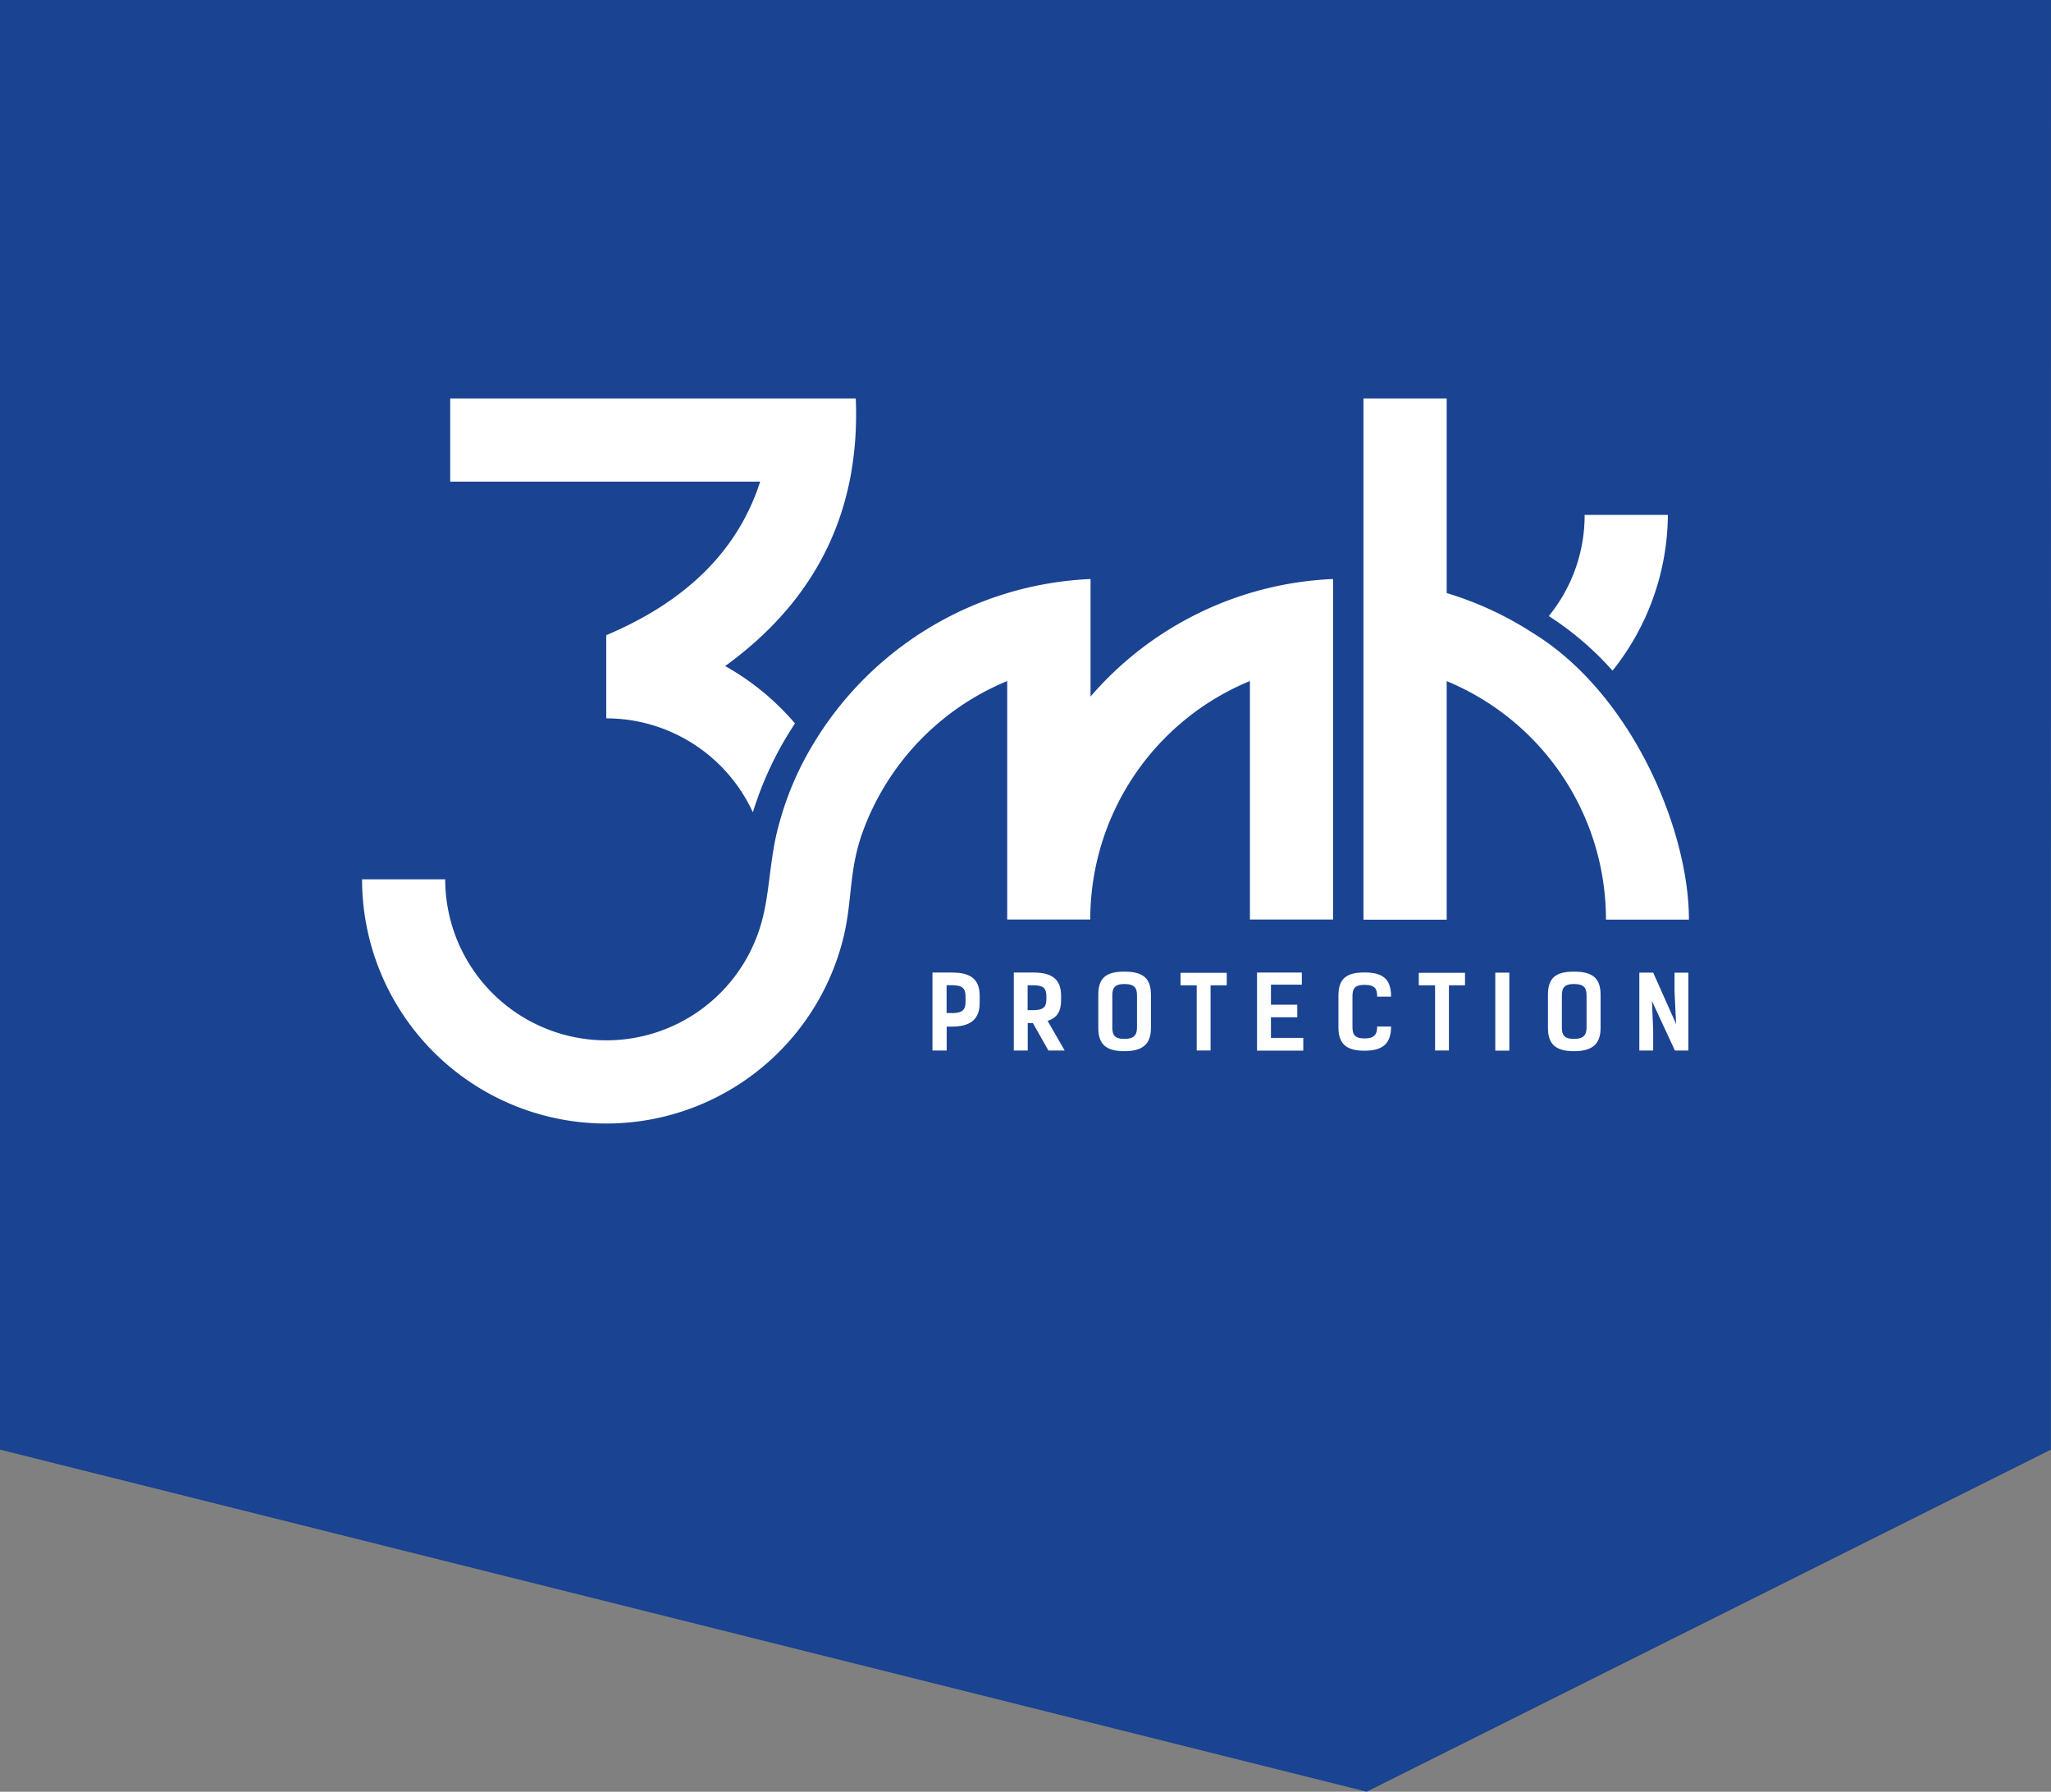 <svg xmlns="http://www.w3.org/2000/svg" width="324" height="283" viewBox="0 0 324 283"><rect x="0" y="0" width="324" height="283" fill="#808080" stroke="none"/><g transform="translate(-40.2 -29.3)"><path d="M40.2,258.268,256.1,312.3l108.088-54.032L364.2,29.3H40.2Z" transform="translate(0 0)" fill="#1a4391"></path><g transform="translate(97.396 92.238)"><path d="M489.457,502.966q21.717-15.74,20.637-42.266h-64.07v13.135h48.965c-3.5,10.873-11.661,18.915-24.315,24.256v13.135a25.507,25.507,0,0,1,23.162,14.843,54.169,54.169,0,0,1,6.655-14.04,40.528,40.528,0,0,0-11.034-9.063m57.722,4.816V489.218a53.861,53.861,0,0,0-44,26.387,48.935,48.935,0,0,0-5.2,12.289c-1.532,5.444-1.4,10.537-2.744,15.441a25.449,25.449,0,0,1-50-6.684H432.1a38.579,38.579,0,0,0,76.023,9.282c1.445-5.852.846-10.435,2.948-16.448a40.9,40.9,0,0,1,22.943-24.154V543h13.121a40.733,40.733,0,0,1,25.219-37.669V543h13.135V489.218A53.573,53.573,0,0,0,547.179,507.782Zm78.052-28.693a25.159,25.159,0,0,1-5.663,15.981,48.366,48.366,0,0,1,10.07,8.625,39.789,39.789,0,0,0,8.742-24.607Zm-8.158,18.667a53.482,53.482,0,0,0-13.631-6.319V460.7h-13.15v82.328h13.15V505.345A40.741,40.741,0,0,1,628.6,543.014h13.106C641.708,528.784,632.645,507.315,617.072,497.756Z" transform="translate(-432.1 -460.7)" fill="#fff"></path><path d="M1052.594,1082c2.977,0,4.364,1.08,4.364,3.678v1.138c0,2.54-1.445,3.722-4.364,3.722h-.847v3.78H1049.5V1082Zm0,6.407c1.605,0,2.131-.54,2.131-1.708v-.919c0-1.168-.379-1.781-2.1-1.781h-.89v4.393h.861Z" transform="translate(-959.393 -991.324)" fill="#fff"></path><path d="M1142.973,1094.318l-2.452-4.335h-.817v4.335h-2.2V1082h3.109c2.977,0,4.364,1.095,4.364,3.692v.642c0,1.824-.642,2.817-2.131,3.3l2.7,4.685Zm-2.364-6.378c1.605,0,2.043-.555,2.043-1.722v-.423c0-1.168-.306-1.781-2.014-1.781h-.949v3.926Z" transform="translate(-1034.55 -991.324)" fill="#fff"></path><path d="M1229,1089.888v-5.21c0-2.612,1.138-3.678,4.116-3.678s4.2,1.065,4.2,3.678v5.21c0,2.54-1.27,3.678-4.2,3.678s-4.116-1.124-4.116-3.678m6.115-.1v-4.991c0-1.124-.292-1.839-2-1.839-1.605,0-1.9.715-1.9,1.839v4.991c0,1.168.307,1.839,1.9,1.839S1235.115,1090.954,1235.115,1089.786Z" transform="translate(-1112.696 -990.47)" fill="#fff"></path><path d="M1325.3,1084.27h-2.554v10.3h-2.189v-10.3H1318v-1.97h7.3Z" transform="translate(-1188.706 -991.58)" fill="#fff"></path><path d="M1407.878,1082v1.912H1403v3.167h4.159v1.985H1403v3.255h5.108v2.014H1400.8V1082Z" transform="translate(-1259.422 -991.324)" fill="#fff"></path><path d="M1497.219,1090.423c0,2.7-1.284,3.839-4.2,3.839s-4.116-1.138-4.116-3.678v-5.006c0-2.612,1.138-3.678,4.116-3.678s4.2,1.095,4.2,3.824h-2.2c0-1.2-.292-1.868-2-1.868-1.605,0-1.9.671-1.9,1.839v4.787c0,1.168.307,1.839,1.9,1.839s2-.671,2-1.883h2.2Z" transform="translate(-1334.664 -991.238)" fill="#fff"></path><path d="M1583.2,1084.27h-2.539v10.3h-2.189v-10.3H1575.9v-1.97h7.3Z" transform="translate(-1408.967 -991.58)" fill="#fff"></path><rect width="2.218" height="12.318" transform="translate(179.018 90.691)" fill="#fff"></rect><path d="M1715.7,1089.888v-5.21c0-2.612,1.138-3.678,4.116-3.678s4.2,1.065,4.2,3.678v5.21c0,2.54-1.284,3.678-4.2,3.678s-4.116-1.124-4.116-3.678m6.1-.1v-4.991c0-1.124-.292-1.839-2-1.839-1.605,0-1.9.715-1.9,1.839v4.991c0,1.168.307,1.839,1.9,1.839S1721.8,1090.954,1721.8,1089.786Z" transform="translate(-1528.364 -990.47)" fill="#fff"></path><path d="M1822.35,1094.4h-2.131l-3.62-7.808.19,4.67v3.138H1814.6v-12.3h2.189l3.62,8.115-.248-5.21v-2.9h2.189Z" transform="translate(-1612.829 -991.409)" fill="#fff"></path></g></g></svg>